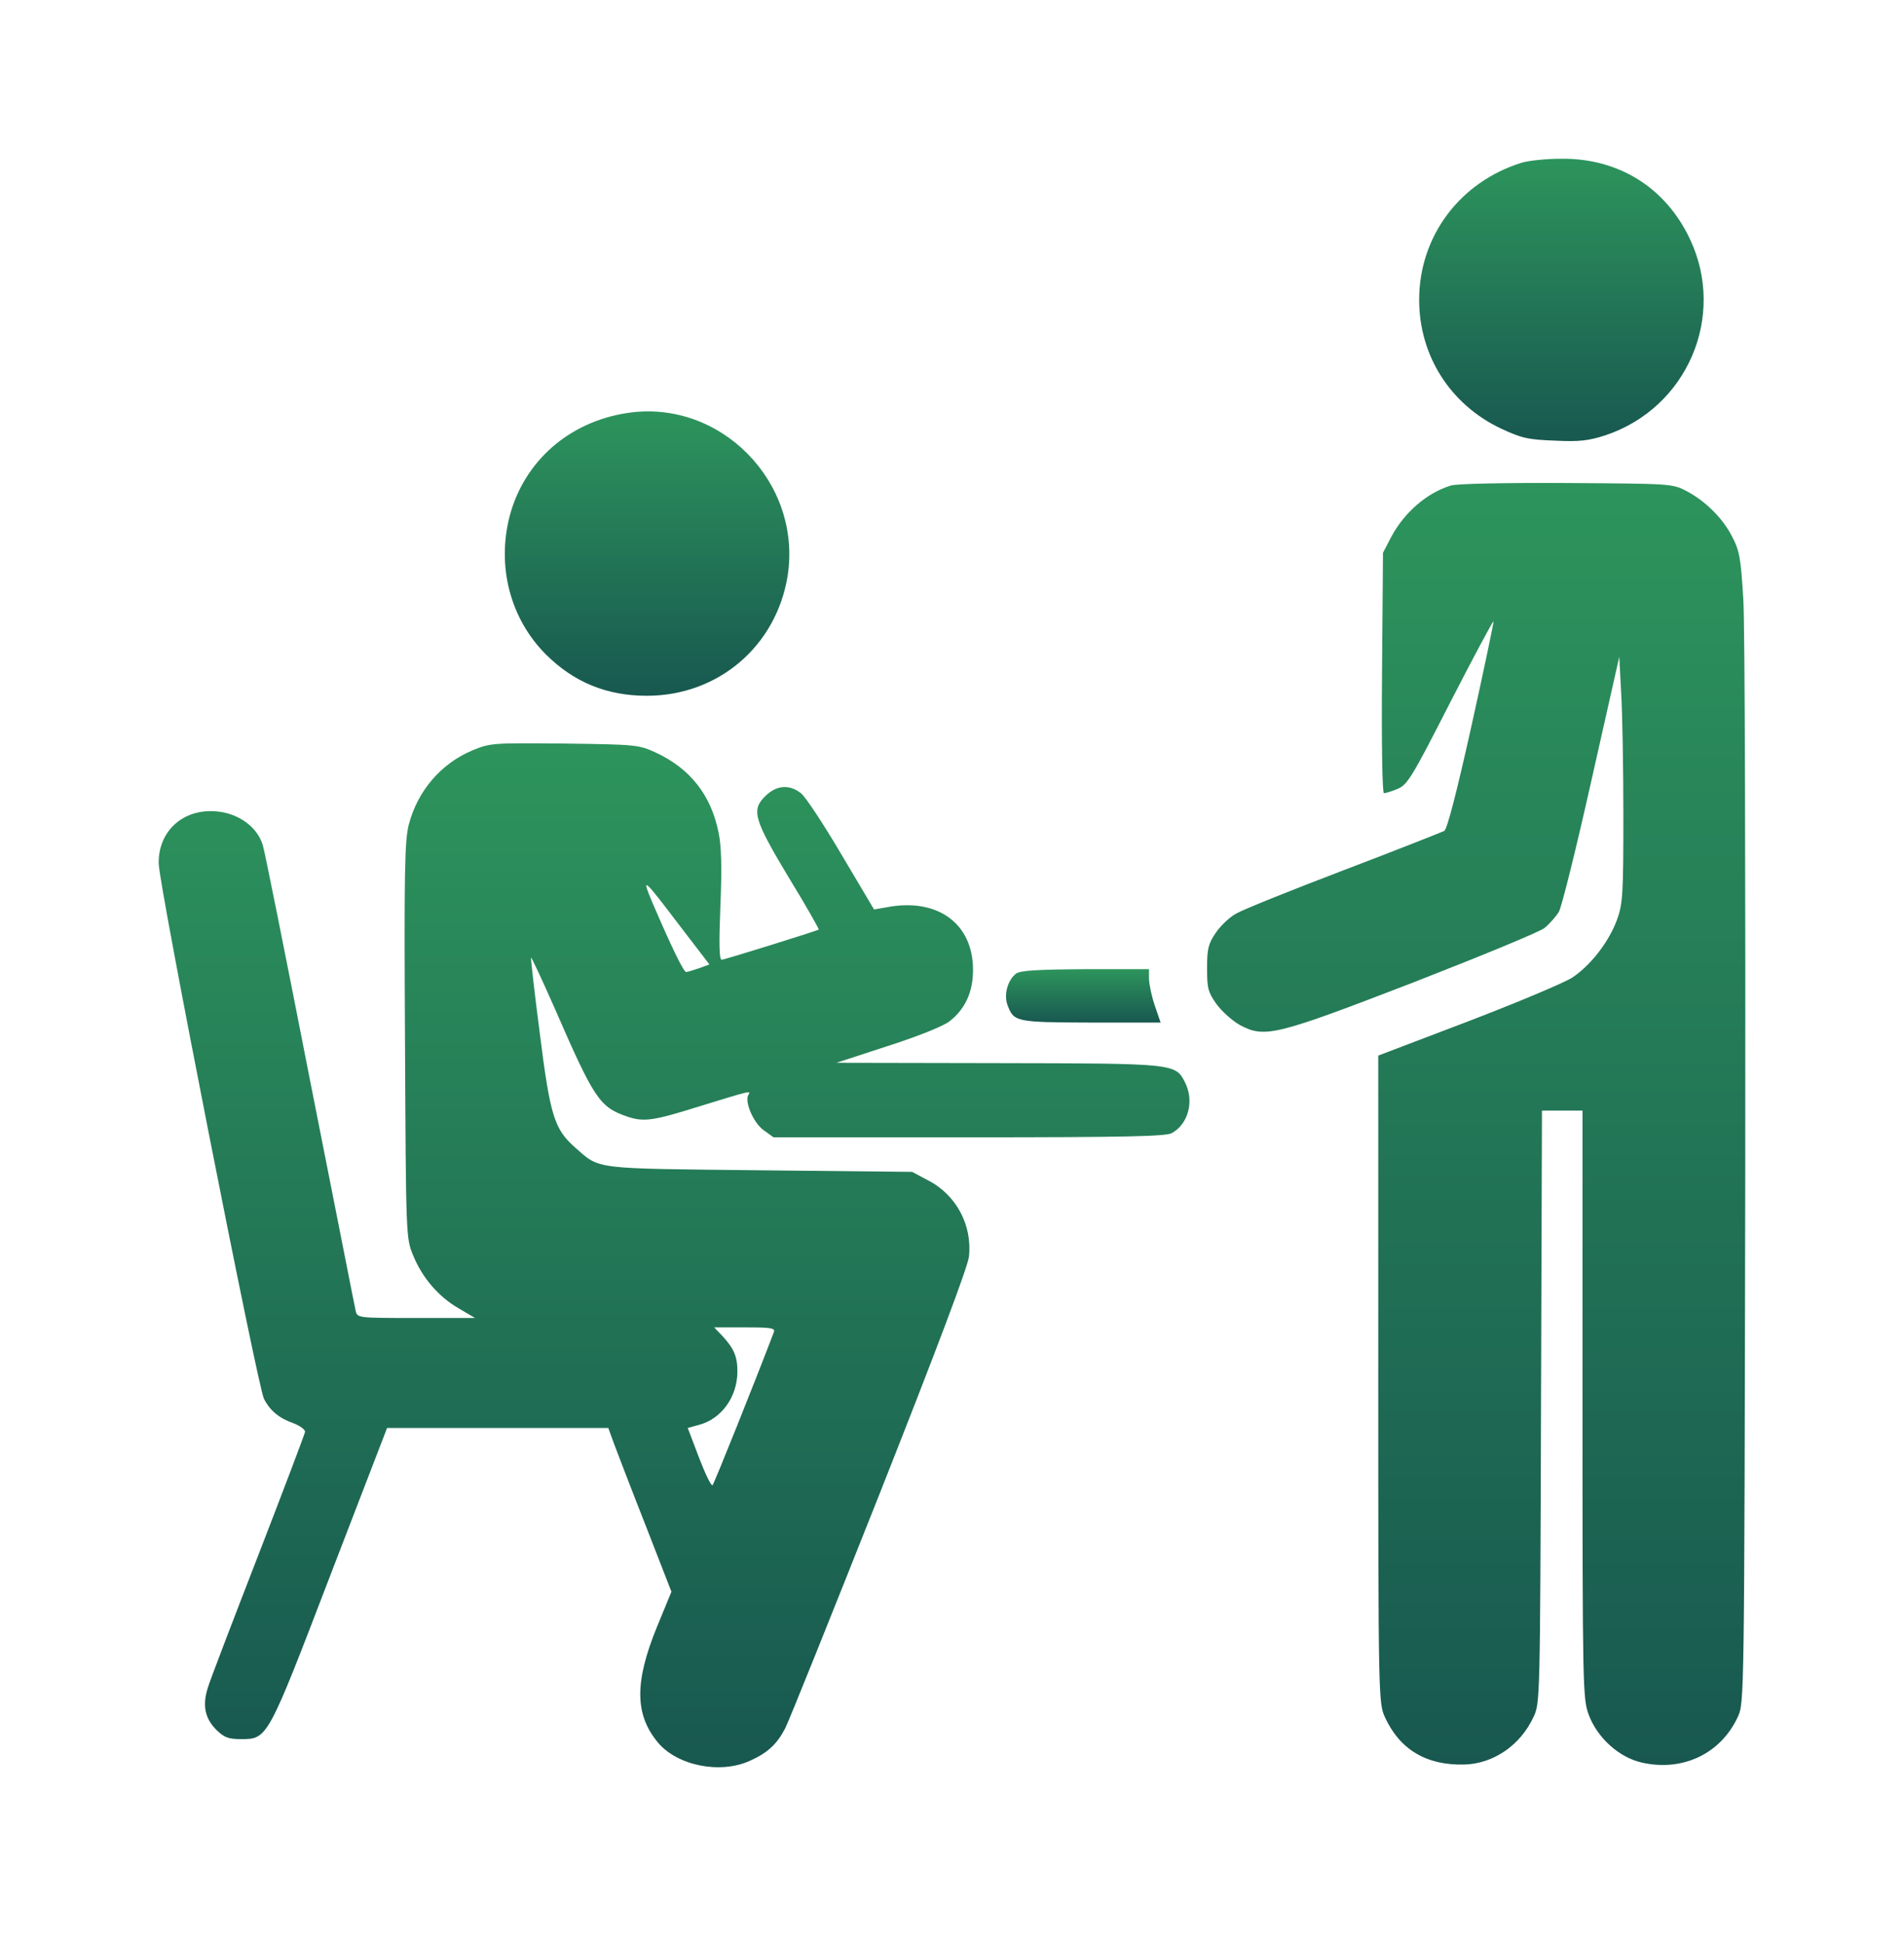 <svg width="48" height="49" viewBox="0 0 48 49" fill="none" xmlns="http://www.w3.org/2000/svg">
<g filter="url(#filter0_d_852_3958)">
<path d="M35.352 0.104C33.791 0.595 32.777 1.965 32.777 3.557C32.777 4.959 33.554 6.187 34.829 6.797C35.359 7.043 35.518 7.082 36.191 7.106C36.825 7.138 37.054 7.106 37.474 6.971C39.534 6.282 40.524 3.977 39.605 2.029C38.995 0.73 37.807 -0.015 36.358 0.001C35.977 0.001 35.526 0.049 35.352 0.104Z" fill="url(#paint0_linear_852_3958)"/>
<path d="M12.817 6.409C11.344 6.63 10.211 7.628 9.847 9.014C9.522 10.282 9.863 11.597 10.766 12.499C11.471 13.197 12.294 13.537 13.308 13.537C15.106 13.537 16.572 12.286 16.857 10.511C17.221 8.151 15.154 6.052 12.817 6.409Z" fill="url(#paint1_linear_852_3958)"/>
<path d="M33.576 8.238C32.974 8.421 32.404 8.912 32.071 9.537L31.865 9.933L31.841 12.959C31.826 14.781 31.849 15.993 31.889 15.993C31.929 15.993 32.087 15.945 32.237 15.882C32.483 15.779 32.602 15.581 33.56 13.704C34.146 12.563 34.638 11.644 34.653 11.66C34.661 11.676 34.416 12.856 34.099 14.282C33.719 15.993 33.481 16.904 33.41 16.943C33.346 16.975 32.206 17.426 30.875 17.933C29.544 18.44 28.325 18.931 28.166 19.026C28 19.113 27.77 19.335 27.651 19.509C27.461 19.787 27.43 19.913 27.43 20.404C27.43 20.903 27.453 21.006 27.667 21.307C27.802 21.49 28.063 21.727 28.261 21.838C28.887 22.171 29.164 22.099 32.633 20.761C34.321 20.103 35.802 19.494 35.936 19.391C36.063 19.288 36.23 19.098 36.301 18.979C36.372 18.852 36.744 17.355 37.124 15.652L37.822 12.555L37.869 13.458C37.901 13.957 37.925 15.359 37.925 16.563C37.925 18.591 37.909 18.789 37.758 19.201C37.552 19.747 37.101 20.333 36.633 20.642C36.435 20.769 35.255 21.268 34.012 21.743L31.746 22.606V30.765C31.746 38.804 31.754 38.931 31.913 39.279C32.285 40.095 32.958 40.499 33.909 40.475C34.645 40.459 35.327 39.992 35.659 39.279C35.826 38.931 35.826 38.836 35.849 31.454L35.873 23.992H36.38H36.895V31.398C36.895 38.598 36.903 38.812 37.053 39.224C37.275 39.81 37.822 40.301 38.4 40.428C39.429 40.657 40.38 40.198 40.808 39.279C40.974 38.923 40.974 38.923 40.998 25.616C41.006 18.297 40.99 11.771 40.95 11.121C40.887 10.076 40.855 9.886 40.673 9.537C40.435 9.062 39.992 8.626 39.509 8.373C39.16 8.191 39.113 8.191 36.499 8.175C34.931 8.167 33.734 8.191 33.576 8.238Z" fill="url(#paint2_linear_852_3958)"/>
<path d="M8.905 14.915C8.113 15.248 7.527 15.937 7.305 16.785C7.202 17.188 7.186 17.98 7.21 22.226C7.234 27.176 7.234 27.2 7.416 27.644C7.646 28.206 8.057 28.689 8.572 28.982L8.976 29.22H7.495C6.022 29.22 6.006 29.22 5.966 29.038C5.943 28.943 5.428 26.313 4.81 23.2C4.2 20.087 3.669 17.426 3.622 17.291C3.463 16.792 2.925 16.444 2.315 16.444C1.539 16.444 0.992 16.998 1 17.759C1 18.282 3.495 30.947 3.654 31.256C3.812 31.564 4.042 31.747 4.398 31.873C4.564 31.937 4.691 32.032 4.691 32.087C4.683 32.143 4.152 33.545 3.511 35.2C2.869 36.855 2.291 38.36 2.236 38.55C2.101 38.986 2.164 39.311 2.457 39.604C2.655 39.794 2.758 39.834 3.075 39.834C3.749 39.834 3.741 39.842 5.333 35.691L6.758 31.992H9.546H12.335L12.485 32.404C12.572 32.634 12.929 33.568 13.285 34.471L13.927 36.119L13.562 37.006C12.992 38.4 13 39.224 13.594 39.929C14.085 40.507 15.162 40.721 15.907 40.38C16.35 40.182 16.588 39.96 16.794 39.564C16.881 39.398 17.95 36.737 19.17 33.663C20.627 29.98 21.396 27.937 21.427 27.675C21.515 26.875 21.103 26.107 20.382 25.743L19.994 25.537L16.144 25.497C11.907 25.45 12.136 25.481 11.503 24.927C10.972 24.46 10.869 24.119 10.608 22.044C10.473 21.006 10.378 20.151 10.386 20.135C10.402 20.127 10.671 20.705 10.996 21.442C11.986 23.715 12.121 23.905 12.81 24.143C13.238 24.285 13.459 24.254 14.671 23.873C15.931 23.485 15.938 23.485 15.867 23.596C15.764 23.763 15.994 24.301 16.247 24.483L16.501 24.666H21.419C25.356 24.666 26.378 24.642 26.536 24.563C26.964 24.333 27.114 23.739 26.869 23.271C26.631 22.804 26.6 22.804 22.148 22.796L18.085 22.788L19.368 22.369C20.136 22.123 20.77 21.869 20.936 21.743C21.332 21.434 21.53 21.006 21.53 20.444C21.53 19.272 20.627 18.622 19.352 18.868L19.035 18.923L18.212 17.537C17.76 16.769 17.301 16.072 17.19 15.992C16.897 15.763 16.572 15.787 16.287 16.072C15.938 16.42 16.002 16.65 16.897 18.139C17.325 18.836 17.649 19.414 17.641 19.43C17.57 19.47 15.265 20.19 15.194 20.19C15.13 20.19 15.123 19.786 15.162 18.82C15.202 17.854 15.186 17.315 15.115 16.983C14.925 16.04 14.402 15.375 13.538 14.971C13.103 14.773 13.055 14.765 11.233 14.741C9.412 14.725 9.364 14.725 8.905 14.915ZM14.156 19.359L14.885 20.309L14.624 20.404C14.481 20.452 14.331 20.499 14.299 20.499C14.236 20.507 13.919 19.85 13.443 18.741C13.166 18.076 13.206 18.107 14.156 19.359ZM16.509 29.576C16.049 30.788 15.004 33.394 14.964 33.434C14.932 33.465 14.782 33.156 14.624 32.745L14.338 31.992L14.624 31.913C15.194 31.762 15.59 31.2 15.59 30.566C15.59 30.194 15.503 29.988 15.21 29.671L15.004 29.457H15.78C16.437 29.457 16.548 29.473 16.509 29.576Z" fill="url(#paint3_linear_852_3958)"/>
<path d="M22.615 20.539C22.402 20.705 22.299 21.077 22.402 21.339C22.56 21.759 22.615 21.767 24.509 21.774H26.259L26.116 21.355C26.037 21.133 25.974 20.824 25.966 20.681V20.428H24.366C23.154 20.436 22.726 20.46 22.615 20.539Z" fill="url(#paint4_linear_852_3958)"/>
</g>
<defs>
<filter id="filter0_d_852_3958" x="0" y="0.001" width="48" height="48.542" filterUnits="userSpaceOnUse" color-interpolation-filters="sRGB">
<feFlood flood-opacity="0" result="BackgroundImageFix"/>
<feColorMatrix in="SourceAlpha" type="matrix" values="0 0 0 0 0 0 0 0 0 0 0 0 0 0 0 0 0 0 127 0" result="hardAlpha"/>
<feOffset dx="3" dy="4"/>
<feGaussianBlur stdDeviation="2"/>
<feComposite in2="hardAlpha" operator="out"/>
<feColorMatrix type="matrix" values="0 0 0 0 0 0 0 0 0 0 0 0 0 0 0 0 0 0 0.25 0"/>
<feBlend mode="normal" in2="BackgroundImageFix" result="effect1_dropShadow_852_3958"/>
<feBlend mode="normal" in="SourceGraphic" in2="effect1_dropShadow_852_3958" result="shape"/>
</filter>
<linearGradient id="paint0_linear_852_3958" x1="36.363" y1="7.117" x2="36.363" y2="0.001" gradientUnits="userSpaceOnUse">
<stop stop-color="#185850"/>
<stop offset="1" stop-color="#2D945C"/>
</linearGradient>
<linearGradient id="paint1_linear_852_3958" x1="13.313" y1="13.537" x2="13.313" y2="6.369" gradientUnits="userSpaceOnUse">
<stop stop-color="#185850"/>
<stop offset="1" stop-color="#2D945C"/>
</linearGradient>
<linearGradient id="paint2_linear_852_3958" x1="34.215" y1="40.486" x2="34.215" y2="8.173" gradientUnits="userSpaceOnUse">
<stop stop-color="#185850"/>
<stop offset="1" stop-color="#2D945C"/>
</linearGradient>
<linearGradient id="paint3_linear_852_3958" x1="13.993" y1="40.543" x2="13.993" y2="14.735" gradientUnits="userSpaceOnUse">
<stop stop-color="#185850"/>
<stop offset="1" stop-color="#2D945C"/>
</linearGradient>
<linearGradient id="paint4_linear_852_3958" x1="24.31" y1="21.774" x2="24.31" y2="20.428" gradientUnits="userSpaceOnUse">
<stop stop-color="#185850"/>
<stop offset="1" stop-color="#2D945C"/>
</linearGradient>
</defs>
</svg>
